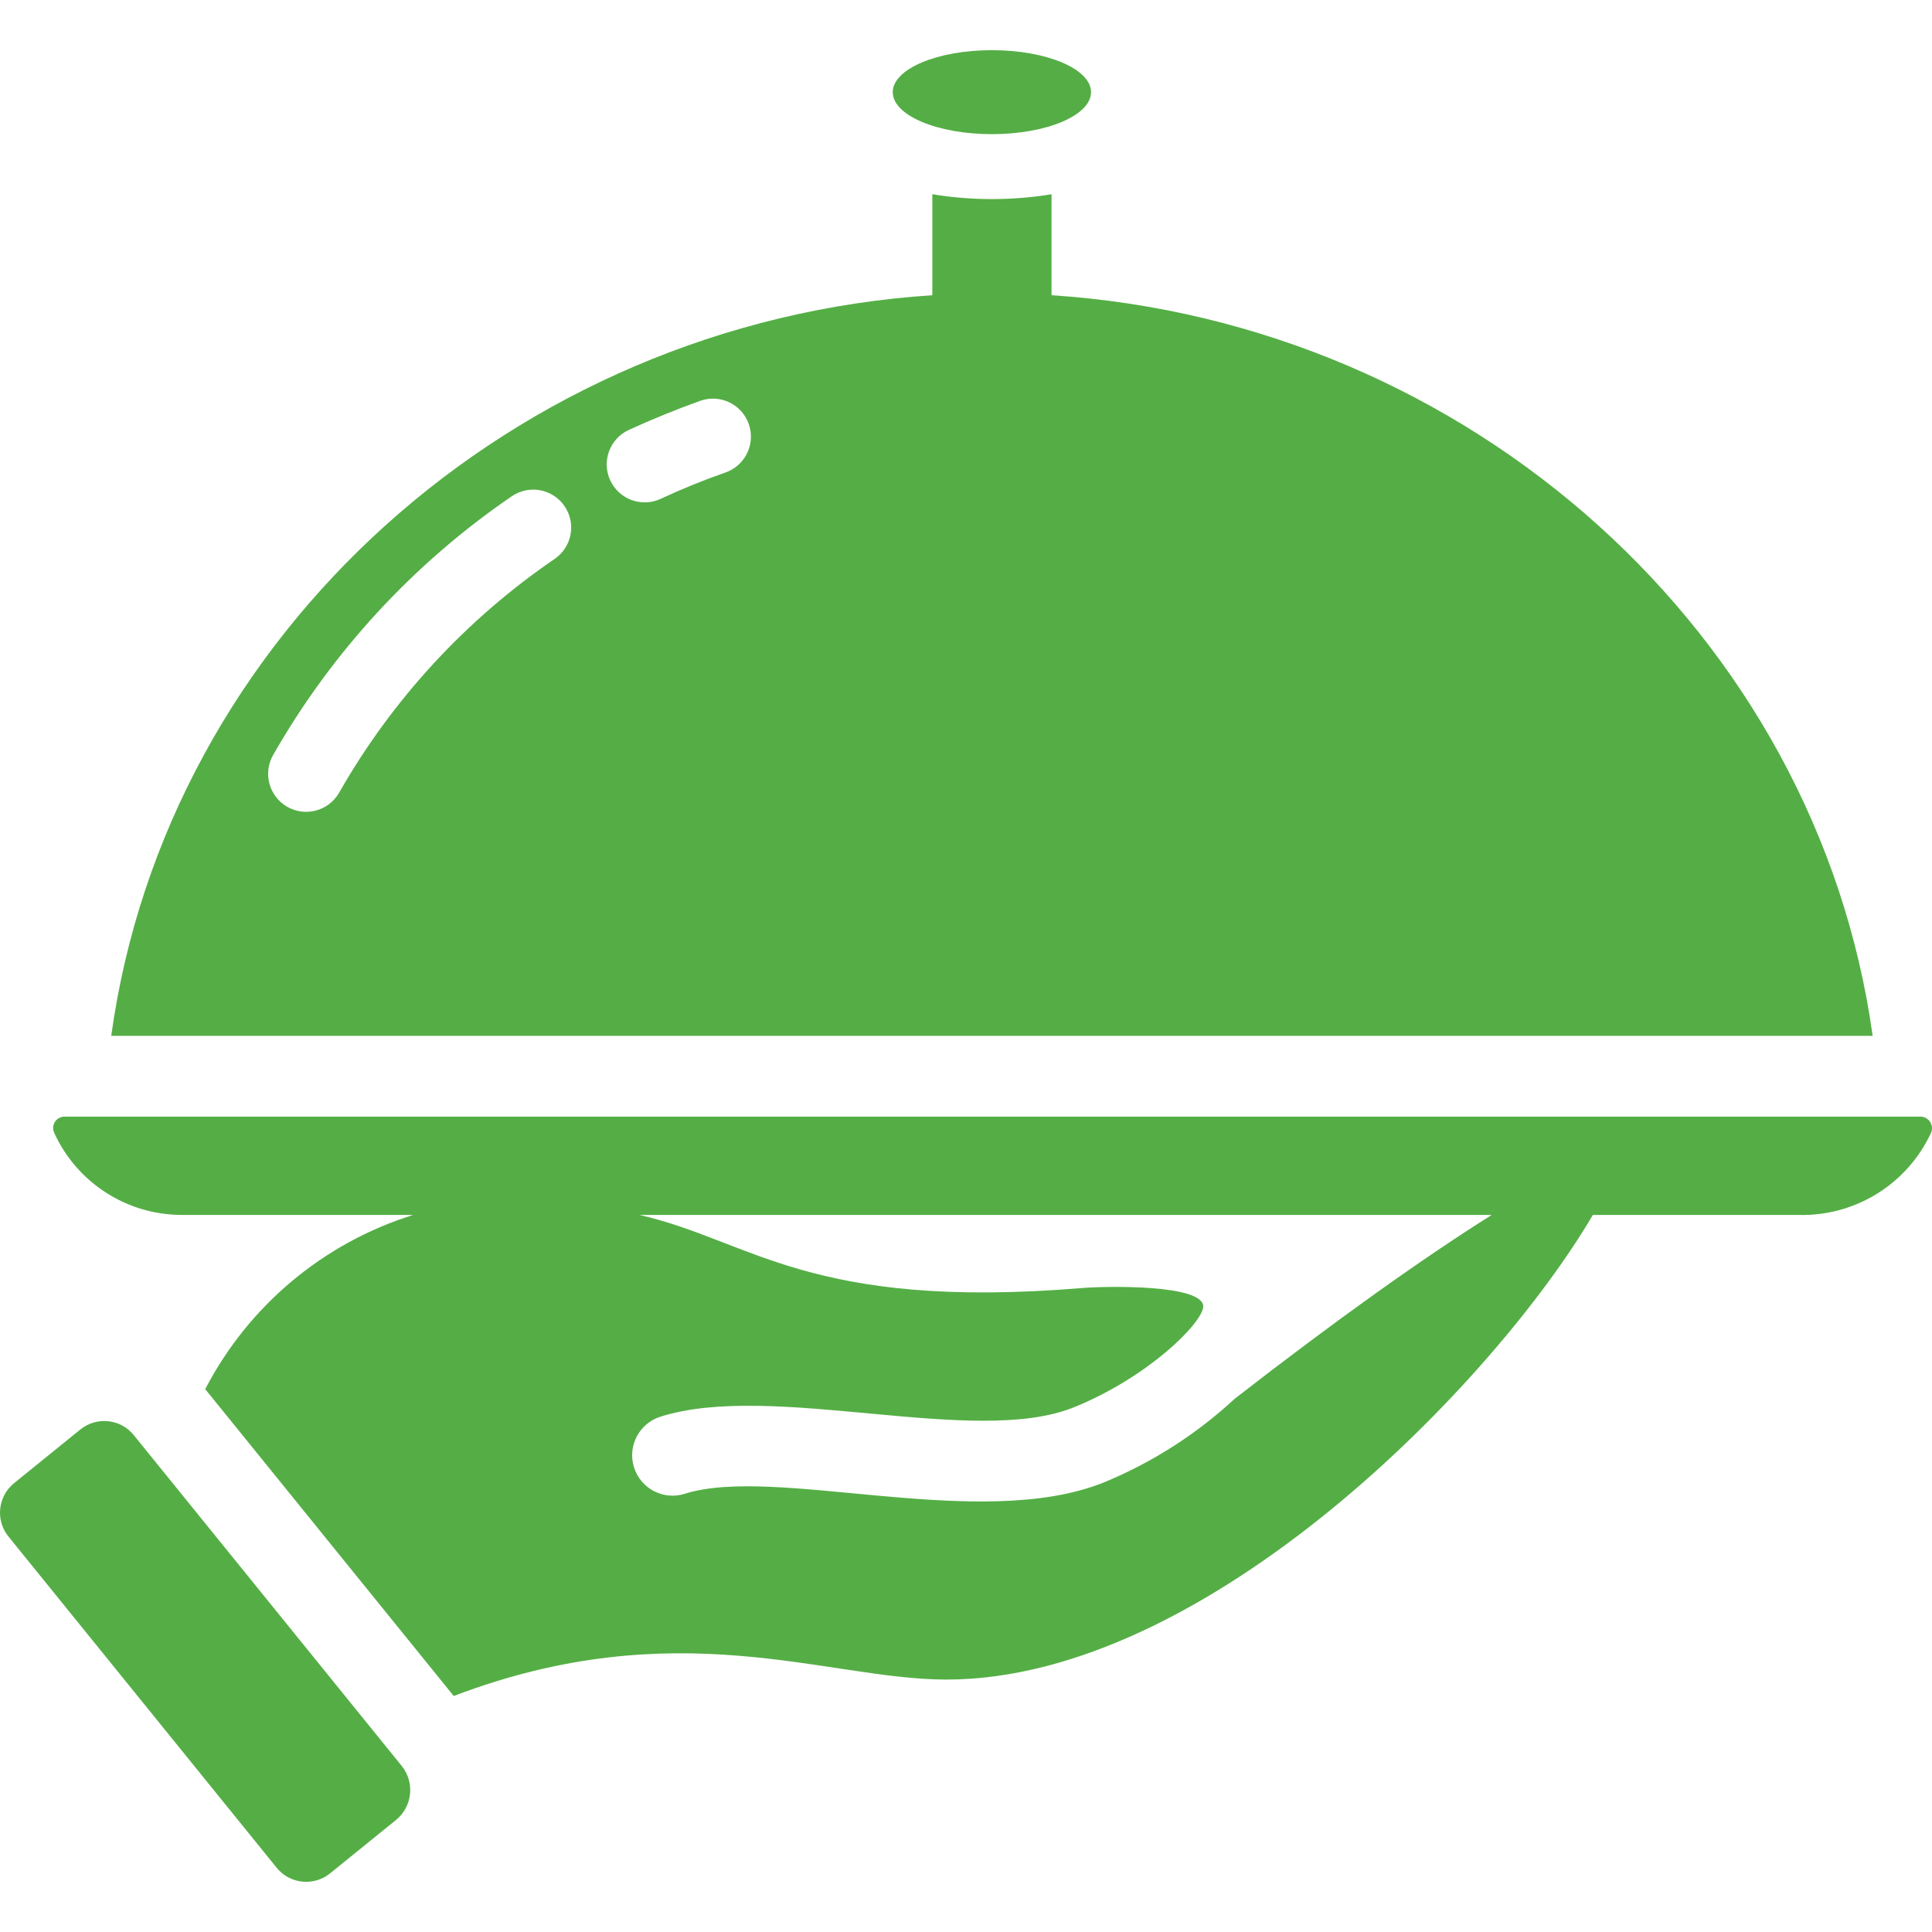 <svg xmlns="http://www.w3.org/2000/svg" xmlns:xlink="http://www.w3.org/1999/xlink" version="1.1" id="Capa_1" x="0px" y="0px" viewBox="0 0 407.145 407.145" style="enable-background:new 0 0 407.145 407.145;" xml:space="preserve" width="300" height="300" xmlns:svgjs="http://svgjs.dev/svgjs"><g width="100%" height="100%" transform="matrix(1,0,0,1,0,0)"><g>
	<g id="Tray_Service">
		<ellipse cx="209.03" cy="19.422" rx="20.896" ry="8.848" fill="#54ae45" fill-opacity="1" data-original-color="#000000ff" stroke="none" stroke-opacity="1"/>
		<path d="M221.599,62.215v-21.28c-8.318,1.36-16.802,1.36-25.12,0v21.28c-88.16,5.76-161.36,71.44-173.04,156.08h371.2    C382.879,133.656,309.759,67.976,221.599,62.215L221.599,62.215z M116.959,117.735c-18.729,12.778-34.297,29.66-45.52,49.36    c-2.221,3.825-7.121,5.125-10.946,2.905c-3.778-2.193-5.101-7.009-2.974-10.825c12.434-21.804,29.669-40.489,50.4-54.64    c3.672-2.458,8.641-1.473,11.098,2.198C121.437,110.35,120.523,115.238,116.959,117.735L116.959,117.735z M152.879,99.575    c-4.679,1.632-9.271,3.501-13.76,5.6c-4.037,1.799-8.767-0.015-10.566-4.052c-1.777-3.987-0.03-8.662,3.926-10.508    c4.88-2.24,10-4.32,15.12-6.16c4.175-1.458,8.742,0.744,10.201,4.92C159.257,93.551,157.054,98.118,152.879,99.575L152.879,99.575    L152.879,99.575z" fill="#54ae45" fill-opacity="1" data-original-color="#000000ff" stroke="none" stroke-opacity="1"/>
		<path d="M28.185,302.426c-2.781-3.433-7.818-3.962-11.252-1.182L2.966,312.556c-3.434,2.781-3.963,7.818-1.182,11.252    l56.522,69.799c2.781,3.434,7.818,3.963,11.252,1.182c0,0,0,0,0,0l13.888-11.248c3.481-2.819,4.017-7.926,1.198-11.407    C85.515,373.208,30.6,305.408,28.185,302.426z" fill="#54ae45" fill-opacity="1" data-original-color="#000000ff" stroke="none" stroke-opacity="1"/>
		<path d="M13.614,235.318c-1.32-0.018-2.405,1.038-2.423,2.358c-0.004,0.312,0.053,0.623,0.168,0.913    c4.787,10.638,15.379,17.469,27.044,17.442h48.679c-18.92,5.907-34.699,19.123-43.834,36.713l52.369,64.666    c47.062-17.925,78.446-3.551,103.572-3.463h0.27c54.932,0,115.549-62.712,136.219-97.916h43.275    c11.926,0.346,22.915-6.432,27.96-17.243c0.572-1.217,0.048-2.668-1.169-3.239c-0.313-0.147-0.653-0.225-0.998-0.231    L13.614,235.318z M260.207,294.763c-8.056,7.468-17.382,13.435-27.538,17.621c-26.149,10.566-69.278-3.69-88.399,2.425    c-4.492,1.399-9.268-1.109-10.666-5.602c-1.382-4.439,1.051-9.167,5.466-10.623c23.651-7.588,66.222,6.476,87.21-2.001    c15.38-6.215,26.896-17.456,27.291-21.18c0.198-4.798-20.592-4.375-25.398-3.977c-57.69,4.785-69.857-10.031-93.426-15.395h179.62    C299.849,265.148,281.578,278.165,260.207,294.763L260.207,294.763z" fill="#54ae45" fill-opacity="1" data-original-color="#000000ff" stroke="none" stroke-opacity="1"/>
	</g>
</g></g></svg>